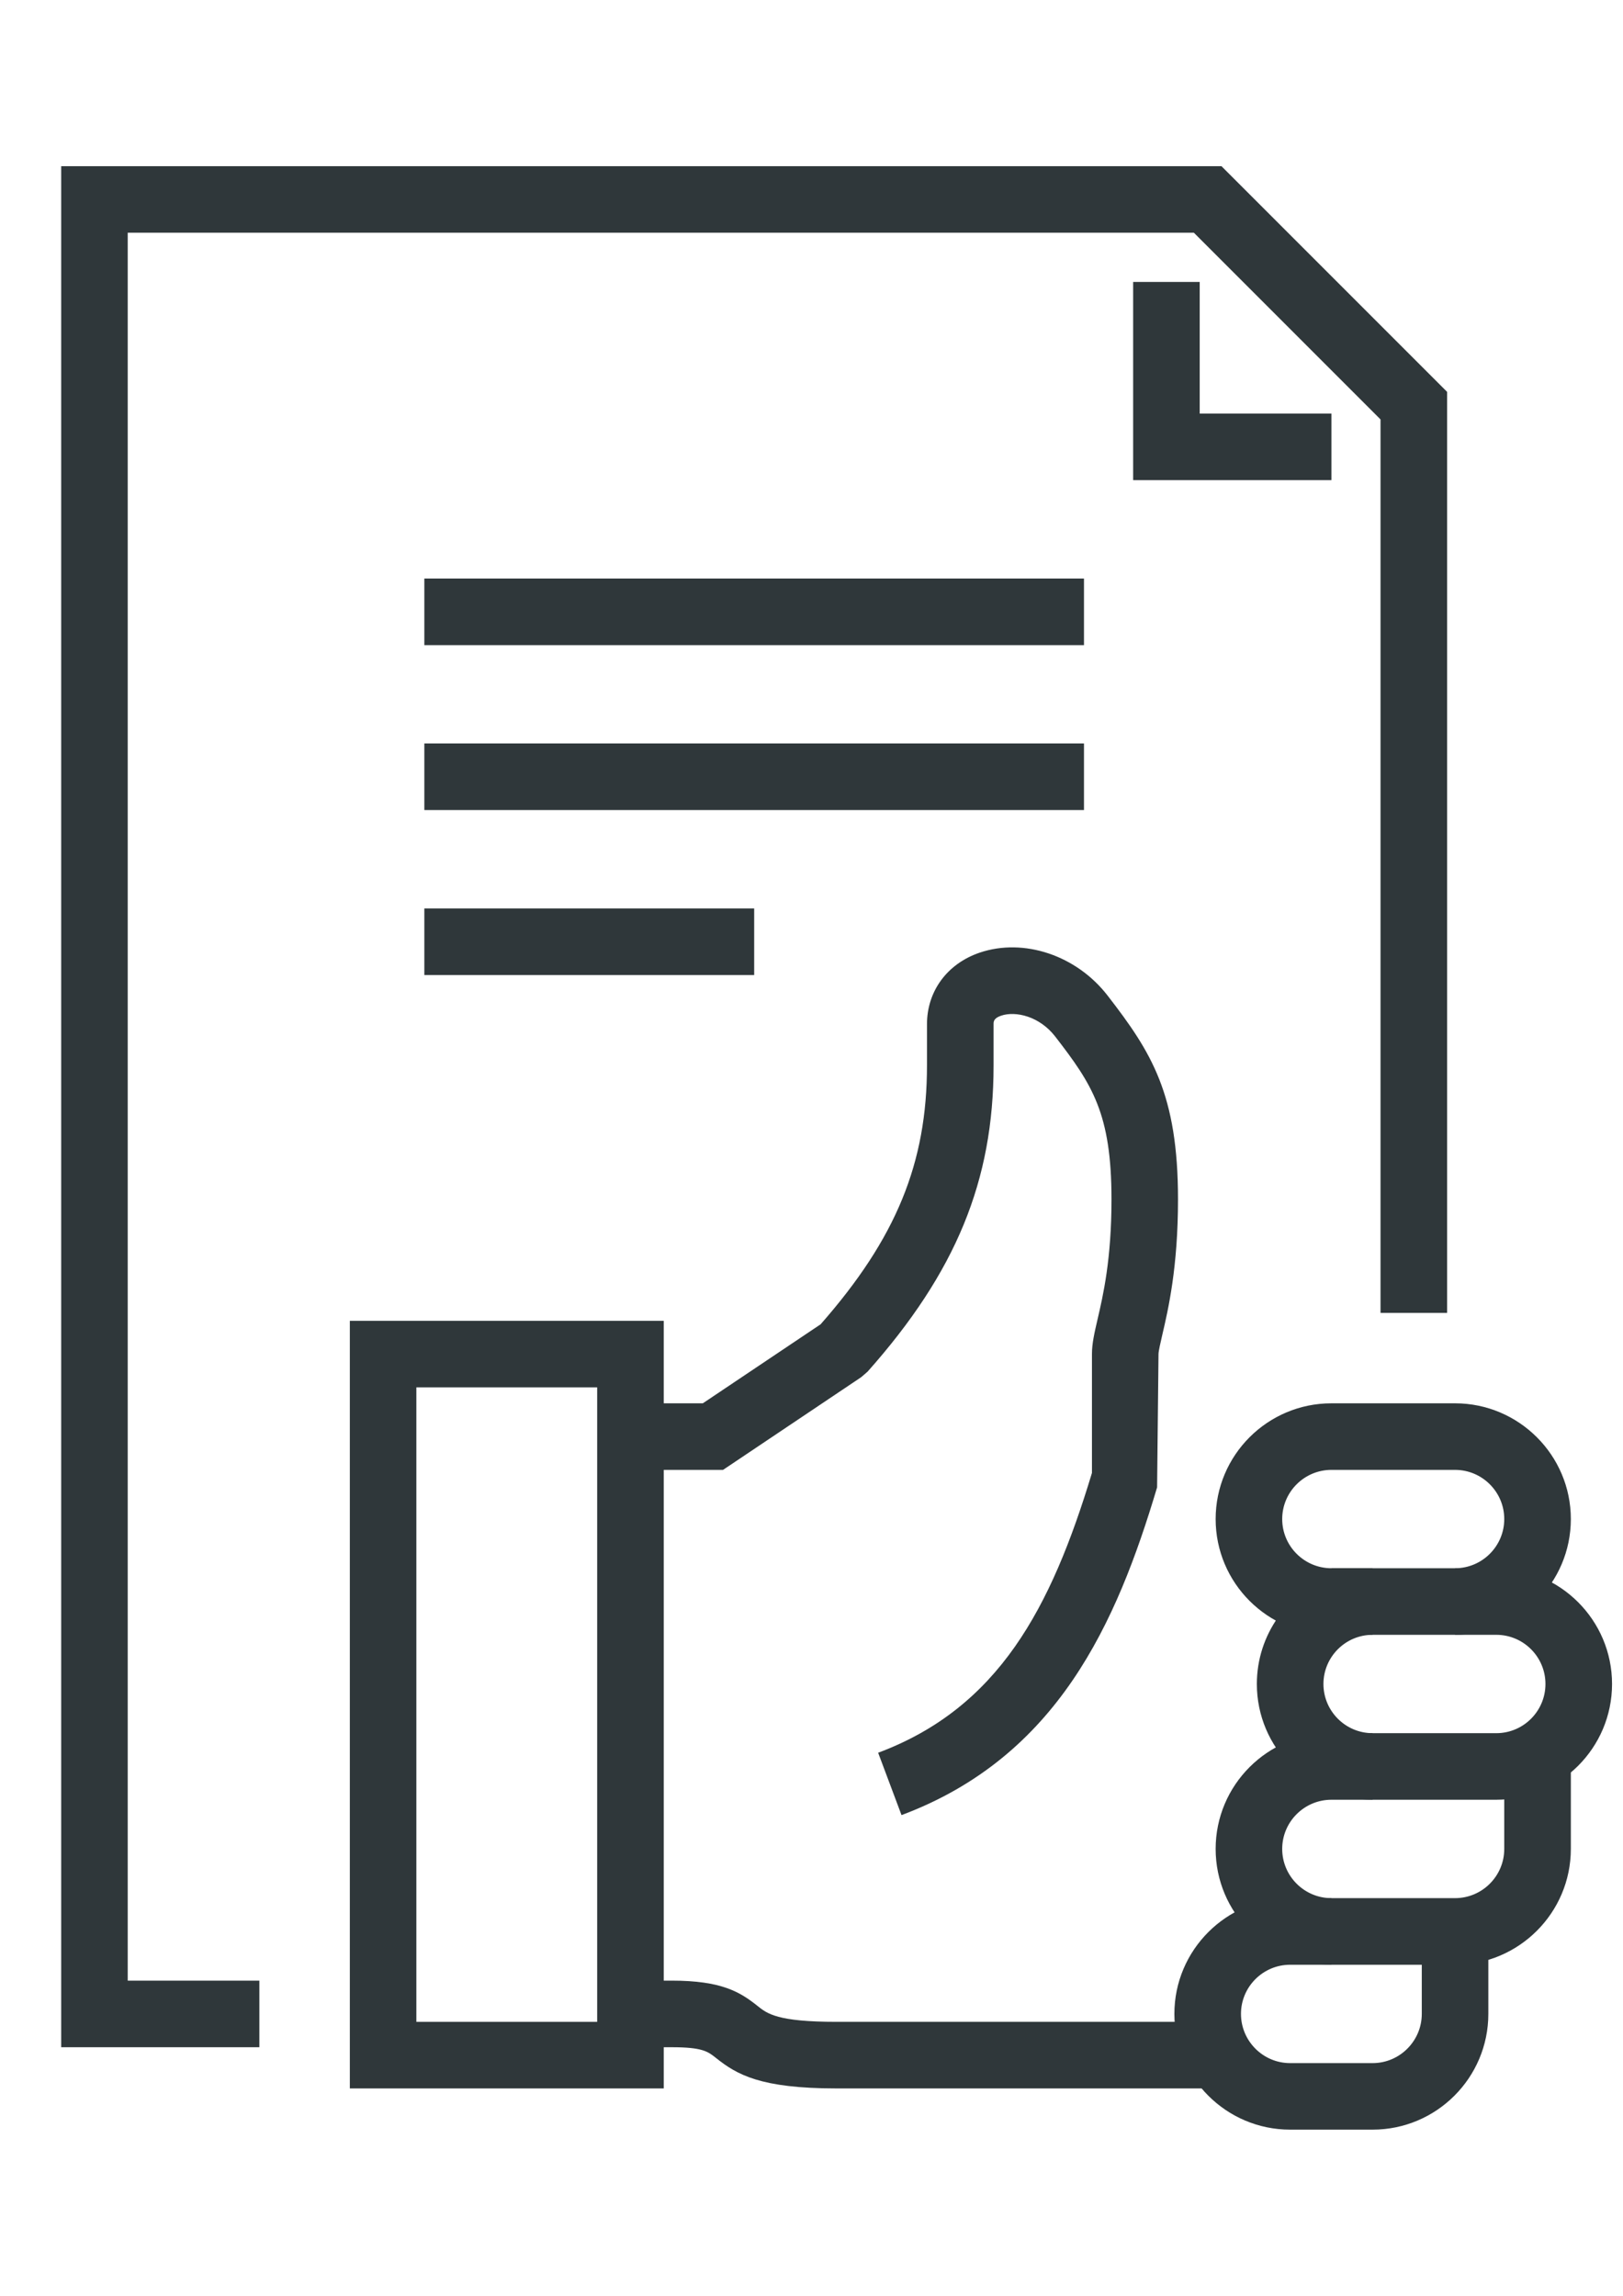<?xml version="1.0" encoding="utf-8"?>
<!-- Generator: Adobe Illustrator 16.0.0, SVG Export Plug-In . SVG Version: 6.00 Build 0)  -->
<!DOCTYPE svg PUBLIC "-//W3C//DTD SVG 1.1//EN" "http://www.w3.org/Graphics/SVG/1.1/DTD/svg11.dtd">
<svg version="1.1" id="Layer_1" xmlns="http://www.w3.org/2000/svg" xmlns:xlink="http://www.w3.org/1999/xlink" x="0px" y="0px"
	 width="595.279px" height="841.891px" viewBox="0 0 595.279 841.891" enable-background="new 0 0 595.279 841.891"
	 xml:space="preserve">
<g>
	<path fill="#2F373A" d="M442.961,765.847H306.859c-27.987,0-36.598-5.07-44.278-11.195c-2.963-2.359-4.945-3.916-16.229-3.916
		h-15.124v-24.424h15.124c18.349,0,25.103,4.191,31.465,9.264c3.589,2.887,7.317,5.848,29.042,5.848h136.102V765.847
		L442.961,765.847z"/>
	<path fill="#2F373A" d="M533.677,599.499h-45.346c-23.434,0-42.459-19.026-42.459-42.445c0-23.421,19.025-42.446,42.459-42.446
		h45.346c23.396,0,42.472,19.025,42.472,42.446C576.148,580.472,557.072,599.499,533.677,599.499z M488.332,539.017
		c-9.953,0-18.049,8.096-18.049,18.035c0,9.94,8.096,18.035,18.049,18.035h45.346c9.953,0,18.048-8.095,18.048-18.035
		c0-9.939-8.095-18.035-18.048-18.035H488.332z"/>
	<path fill="#2F373A" d="M533.677,720.489h-45.346c-23.434,0-42.459-19.053-42.459-42.473c0-23.406,19.025-42.446,42.459-42.446
		h15.11v24.411h-15.11c-9.953,0-18.049,8.096-18.049,18.035c0,9.952,8.096,18.049,18.049,18.049h45.346
		c9.953,0,18.048-8.097,18.048-18.049V647.77h24.424v30.247C576.148,701.437,557.072,720.489,533.677,720.489z"/>
	<path fill="#2F373A" d="M503.442,780.958h-30.261c-23.395,0-42.446-19.026-42.446-42.447c0-23.395,19.053-42.444,42.446-42.444
		h15.149v24.424h-15.149c-9.927,0-18.021,8.082-18.021,18.021c0,9.941,8.096,18.05,18.021,18.05h30.261
		c9.928,0,18.035-8.107,18.035-18.05v-30.222h24.411v30.222C545.889,761.931,526.849,780.958,503.442,780.958z"/>
	<path fill="#2F373A" d="M243.453,765.847H128.312V484.358h115.141V765.847z M152.712,741.423h66.317V508.757h-66.317V741.423z"/>
	<path fill="#2F373A" d="M548.801,659.981h-45.356c-23.421,0-42.461-19.027-42.461-42.447c0-18.085,11.385-33.572,27.35-39.672
		v-2.774h15.111v24.411c-9.953,0-18.036,8.096-18.036,18.035c0,9.941,8.083,18.036,18.036,18.036h45.356
		c9.953,0,18.036-8.095,18.036-18.036c0-9.939-8.083-18.035-18.036-18.035h-15.123v-24.411h15.123c23.42,0,42.46,19.04,42.46,42.446
		C591.26,640.954,572.22,659.981,548.801,659.981z"/>
	<path fill="#2F373A" d="M330.656,665.616l-8.572-22.867c44.166-16.517,63.42-52.964,78.418-102.615v-43.575
		c0-3.878,0.903-7.781,2.045-12.714c2.033-8.747,5.121-21.965,5.121-44.016c0-31.528-7.078-42.171-20.658-59.742
		c-5.724-7.393-14.472-9.438-19.817-7.631c-2.773,0.941-2.773,2.196-2.773,3.139v15.11c0,42.271-13.818,75.845-46.212,112.292
		l-2.334,2.021l-50.681,34H231.23v-24.41h26.545l43.212-28.98c27.714-31.515,39.009-59.127,39.009-94.921v-15.111
		c0-12.123,7.404-22.189,19.328-26.255c16.178-5.472,35.544,0.967,46.989,15.839c16.04,20.733,25.754,36.107,25.754,74.651
		c0,24.838-3.575,40.3-5.734,49.537c-0.665,2.874-1.419,6.112-1.419,7.191l-0.515,48.859
		C409.562,595.182,387.913,644.181,330.656,665.616z"/>
	<rect x="155.635" y="212.158" fill="#2F373A" width="241.941" height="24.424"/>
	<rect x="155.635" y="272.639" fill="#2F373A" width="241.941" height="24.412"/>
	<rect x="155.635" y="333.147" fill="#2F373A" width="120.977" height="24.41"/>
	<polygon fill="#2F373A" points="95.129,750.735 22.446,750.735 22.446,60.933 447.994,60.933 530.765,143.706 530.765,481.446 
		506.342,481.446 506.342,153.809 437.89,85.345 46.845,85.345 46.845,726.312 95.129,726.312 	"/>
	<polygon fill="#2F373A" points="488.332,176.074 415.612,176.074 415.612,103.393 440.022,103.393 440.022,151.663 
		488.332,151.663 	"/>
</g>
</svg>
